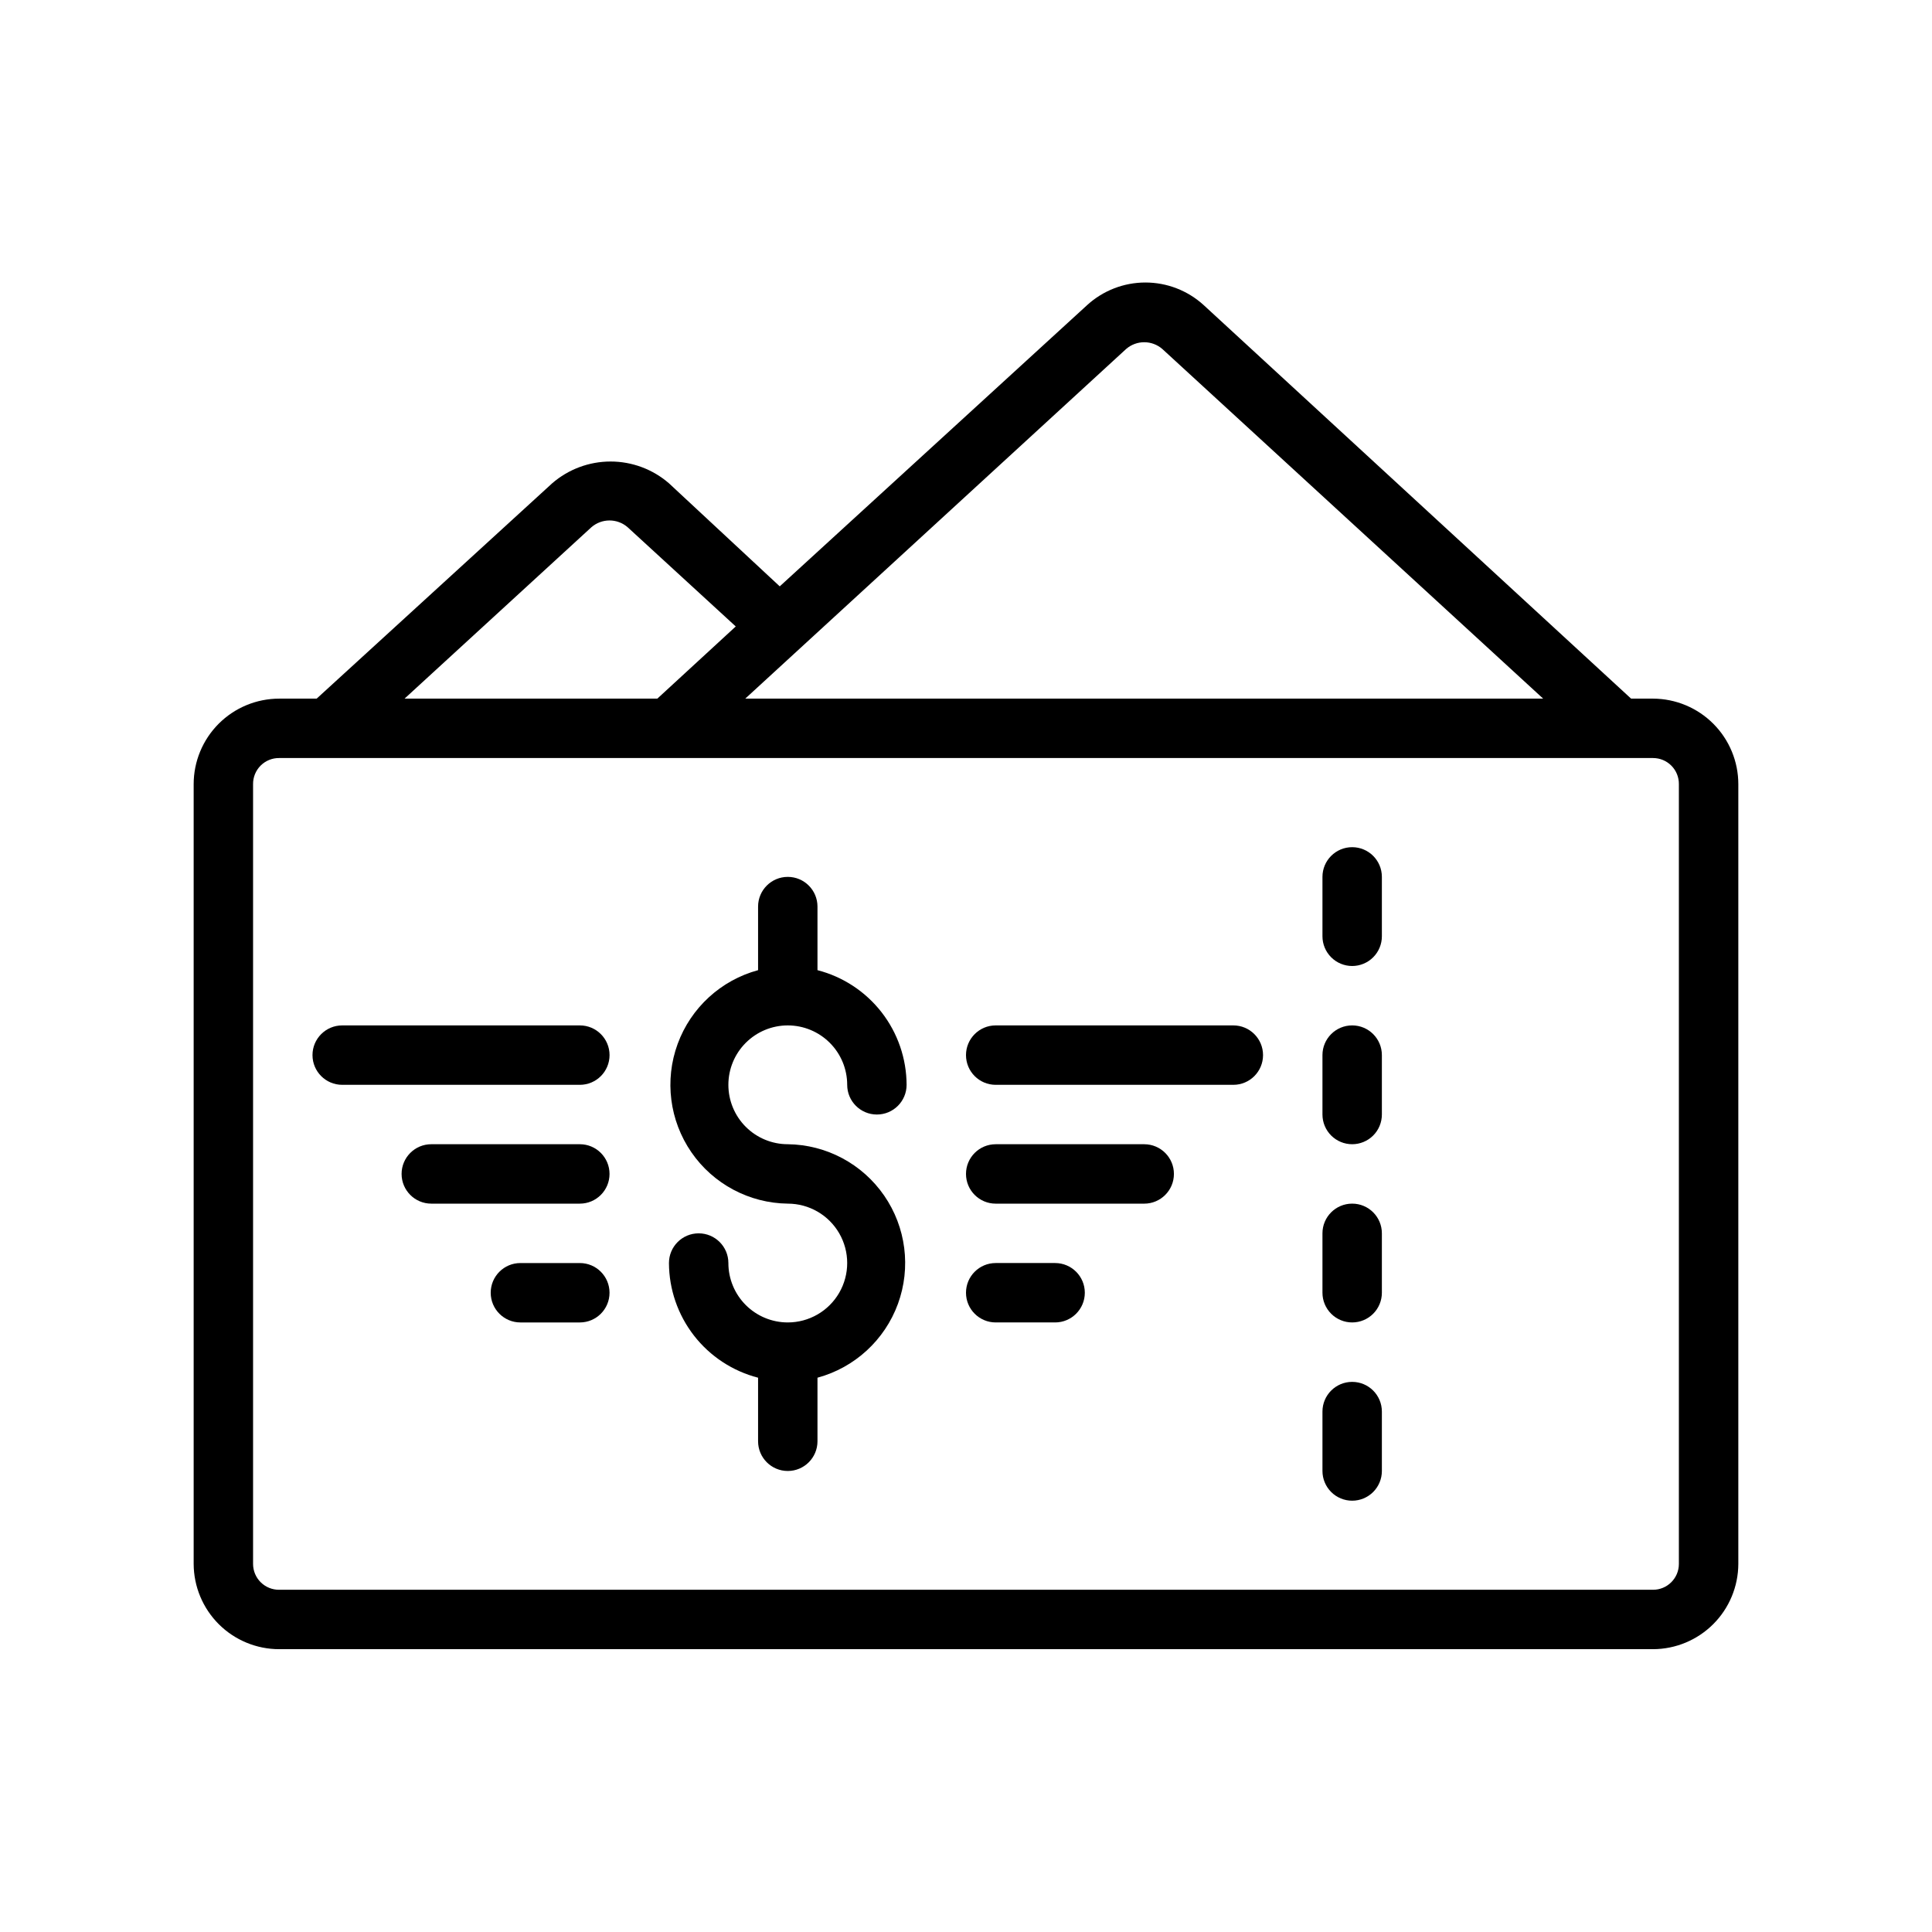 <?xml version="1.0" encoding="UTF-8"?>
<!-- The Best Svg Icon site in the world: iconSvg.co, Visit us! https://iconsvg.co -->
<svg fill="#000000" width="800px" height="800px" version="1.1" viewBox="144 144 512 512" xmlns="http://www.w3.org/2000/svg">
 <g>
  <path d="m218 581.05h364.08c5.984-0.02 11.719-2.406 15.953-6.641 4.231-4.231 6.617-9.965 6.641-15.953v-206.64c0-5.996-2.379-11.754-6.613-16-4.234-4.25-9.98-6.648-15.98-6.672h-5.824l-113.28-104.3c-4.223-3.848-9.723-5.977-15.43-5.977-5.711 0-11.211 2.129-15.43 5.977l-81.477 74.547-29.363-27.316c-4.293-3.723-9.785-5.769-15.469-5.769-5.68 0-11.172 2.047-15.469 5.769l-62.422 57.07h-9.922c-6.012 0-11.777 2.391-16.031 6.641-4.25 4.254-6.641 10.02-6.641 16.031v206.64c0.023 6 2.422 11.746 6.668 15.98 4.25 4.234 10.008 6.613 16.004 6.613zm224.43-344.56c2.754-2.394 6.848-2.394 9.602 0l100.92 92.652h-211.45zm-141.7 47.23-0.004 0.004c2.758-2.394 6.852-2.394 9.605 0l28.652 26.293-20.781 19.125h-66.988zm-89.664 68.094c-0.023-1.844 0.703-3.617 2.004-4.922 1.305-1.301 3.078-2.027 4.922-2.004h364.08c1.832 0 3.586 0.73 4.871 2.035 1.285 1.301 2 3.062 1.977 4.891v206.64c0 3.785-3.066 6.852-6.848 6.852h-364.08c-1.828 0.02-3.59-0.691-4.891-1.98-1.305-1.285-2.035-3.039-2.035-4.871z"/>
  <path d="m502.34 400c2.086 0 4.09-0.832 5.566-2.309 1.477-1.477 2.305-3.477 2.305-5.566v-15.742c0-4.348-3.523-7.871-7.871-7.871-4.348 0-7.875 3.523-7.875 7.871v15.742c0 2.09 0.832 4.09 2.309 5.566 1.477 1.477 3.477 2.309 5.566 2.309z"/>
  <path d="m502.34 447.23c2.086 0 4.09-0.828 5.566-2.305 1.477-1.477 2.305-3.481 2.305-5.566v-15.746c0-4.348-3.523-7.871-7.871-7.871-4.348 0-7.875 3.523-7.875 7.871v15.746c0 2.086 0.832 4.09 2.309 5.566 1.477 1.477 3.477 2.305 5.566 2.305z"/>
  <path d="m502.34 494.46c2.086 0 4.09-0.828 5.566-2.305 1.477-1.477 2.305-3.477 2.305-5.566v-15.742c0-4.348-3.523-7.871-7.871-7.871-4.348 0-7.875 3.523-7.875 7.871v15.742c0 2.09 0.832 4.09 2.309 5.566 1.477 1.477 3.477 2.305 5.566 2.305z"/>
  <path d="m502.34 541.7c2.086 0 4.09-0.828 5.566-2.305 1.477-1.477 2.305-3.481 2.305-5.566v-15.746c0-4.348-3.523-7.871-7.871-7.871-4.348 0-7.875 3.523-7.875 7.871v15.746c0 2.086 0.832 4.09 2.309 5.566 1.477 1.477 3.477 2.305 5.566 2.305z"/>
  <path d="m352.77 494.46c-4.176 0-8.18-1.656-11.133-4.609-2.953-2.953-4.609-6.957-4.609-11.133 0-4.348-3.527-7.871-7.875-7.871-4.348 0-7.871 3.523-7.871 7.871 0.023 6.965 2.356 13.723 6.625 19.219 4.273 5.5 10.25 9.426 16.992 11.168v16.844c0 4.348 3.523 7.875 7.871 7.875s7.871-3.527 7.871-7.875v-16.844c9.863-2.676 17.809-9.973 21.32-19.566s2.152-20.297-3.652-28.703c-5.801-8.41-15.32-13.484-25.539-13.605-4.176 0-8.18-1.66-11.133-4.609-2.953-2.953-4.609-6.957-4.609-11.133s1.656-8.184 4.609-11.133c2.953-2.953 6.957-4.613 11.133-4.613s8.18 1.66 11.133 4.613c2.953 2.949 4.613 6.957 4.613 11.133 0 4.348 3.523 7.871 7.871 7.871 4.348 0 7.871-3.523 7.871-7.871-0.023-6.965-2.352-13.723-6.625-19.223-4.273-5.496-10.25-9.426-16.992-11.164v-16.848c0-4.348-3.523-7.871-7.871-7.871s-7.871 3.523-7.871 7.871v16.848c-9.859 2.676-17.809 9.969-21.32 19.562-3.512 9.598-2.148 20.297 3.652 28.707 5.801 8.41 15.324 13.48 25.539 13.605 5.625 0 10.824 3 13.637 7.871s2.812 10.871 0 15.742-8.012 7.871-13.637 7.871z"/>
  <path d="m234.69 431.49h62.977c4.348 0 7.871-3.527 7.871-7.875 0-4.348-3.523-7.871-7.871-7.871h-62.977c-4.348 0-7.875 3.523-7.875 7.871 0 4.348 3.527 7.875 7.875 7.875z"/>
  <path d="m297.66 447.23h-39.363c-4.348 0-7.871 3.523-7.871 7.871 0 4.348 3.523 7.875 7.871 7.875h39.363c4.348 0 7.871-3.527 7.871-7.875 0-4.348-3.523-7.871-7.871-7.871z"/>
  <path d="m297.66 478.72h-15.746c-4.348 0-7.871 3.523-7.871 7.871s3.523 7.871 7.871 7.871h15.746c4.348 0 7.871-3.523 7.871-7.871s-3.523-7.871-7.871-7.871z"/>
  <path d="m407.87 431.49h62.977c4.348 0 7.871-3.527 7.871-7.875 0-4.348-3.523-7.871-7.871-7.871h-62.977c-4.348 0-7.871 3.523-7.871 7.871 0 4.348 3.523 7.875 7.871 7.875z"/>
  <path d="m407.87 462.98h39.359c4.348 0 7.871-3.527 7.871-7.875 0-4.348-3.523-7.871-7.871-7.871h-39.359c-4.348 0-7.871 3.523-7.871 7.871 0 4.348 3.523 7.875 7.871 7.875z"/>
  <path d="m407.87 494.46h15.742c4.348 0 7.875-3.523 7.875-7.871s-3.527-7.871-7.875-7.871h-15.742c-4.348 0-7.871 3.523-7.871 7.871s3.523 7.871 7.871 7.871z"/>
 </g>
</svg>